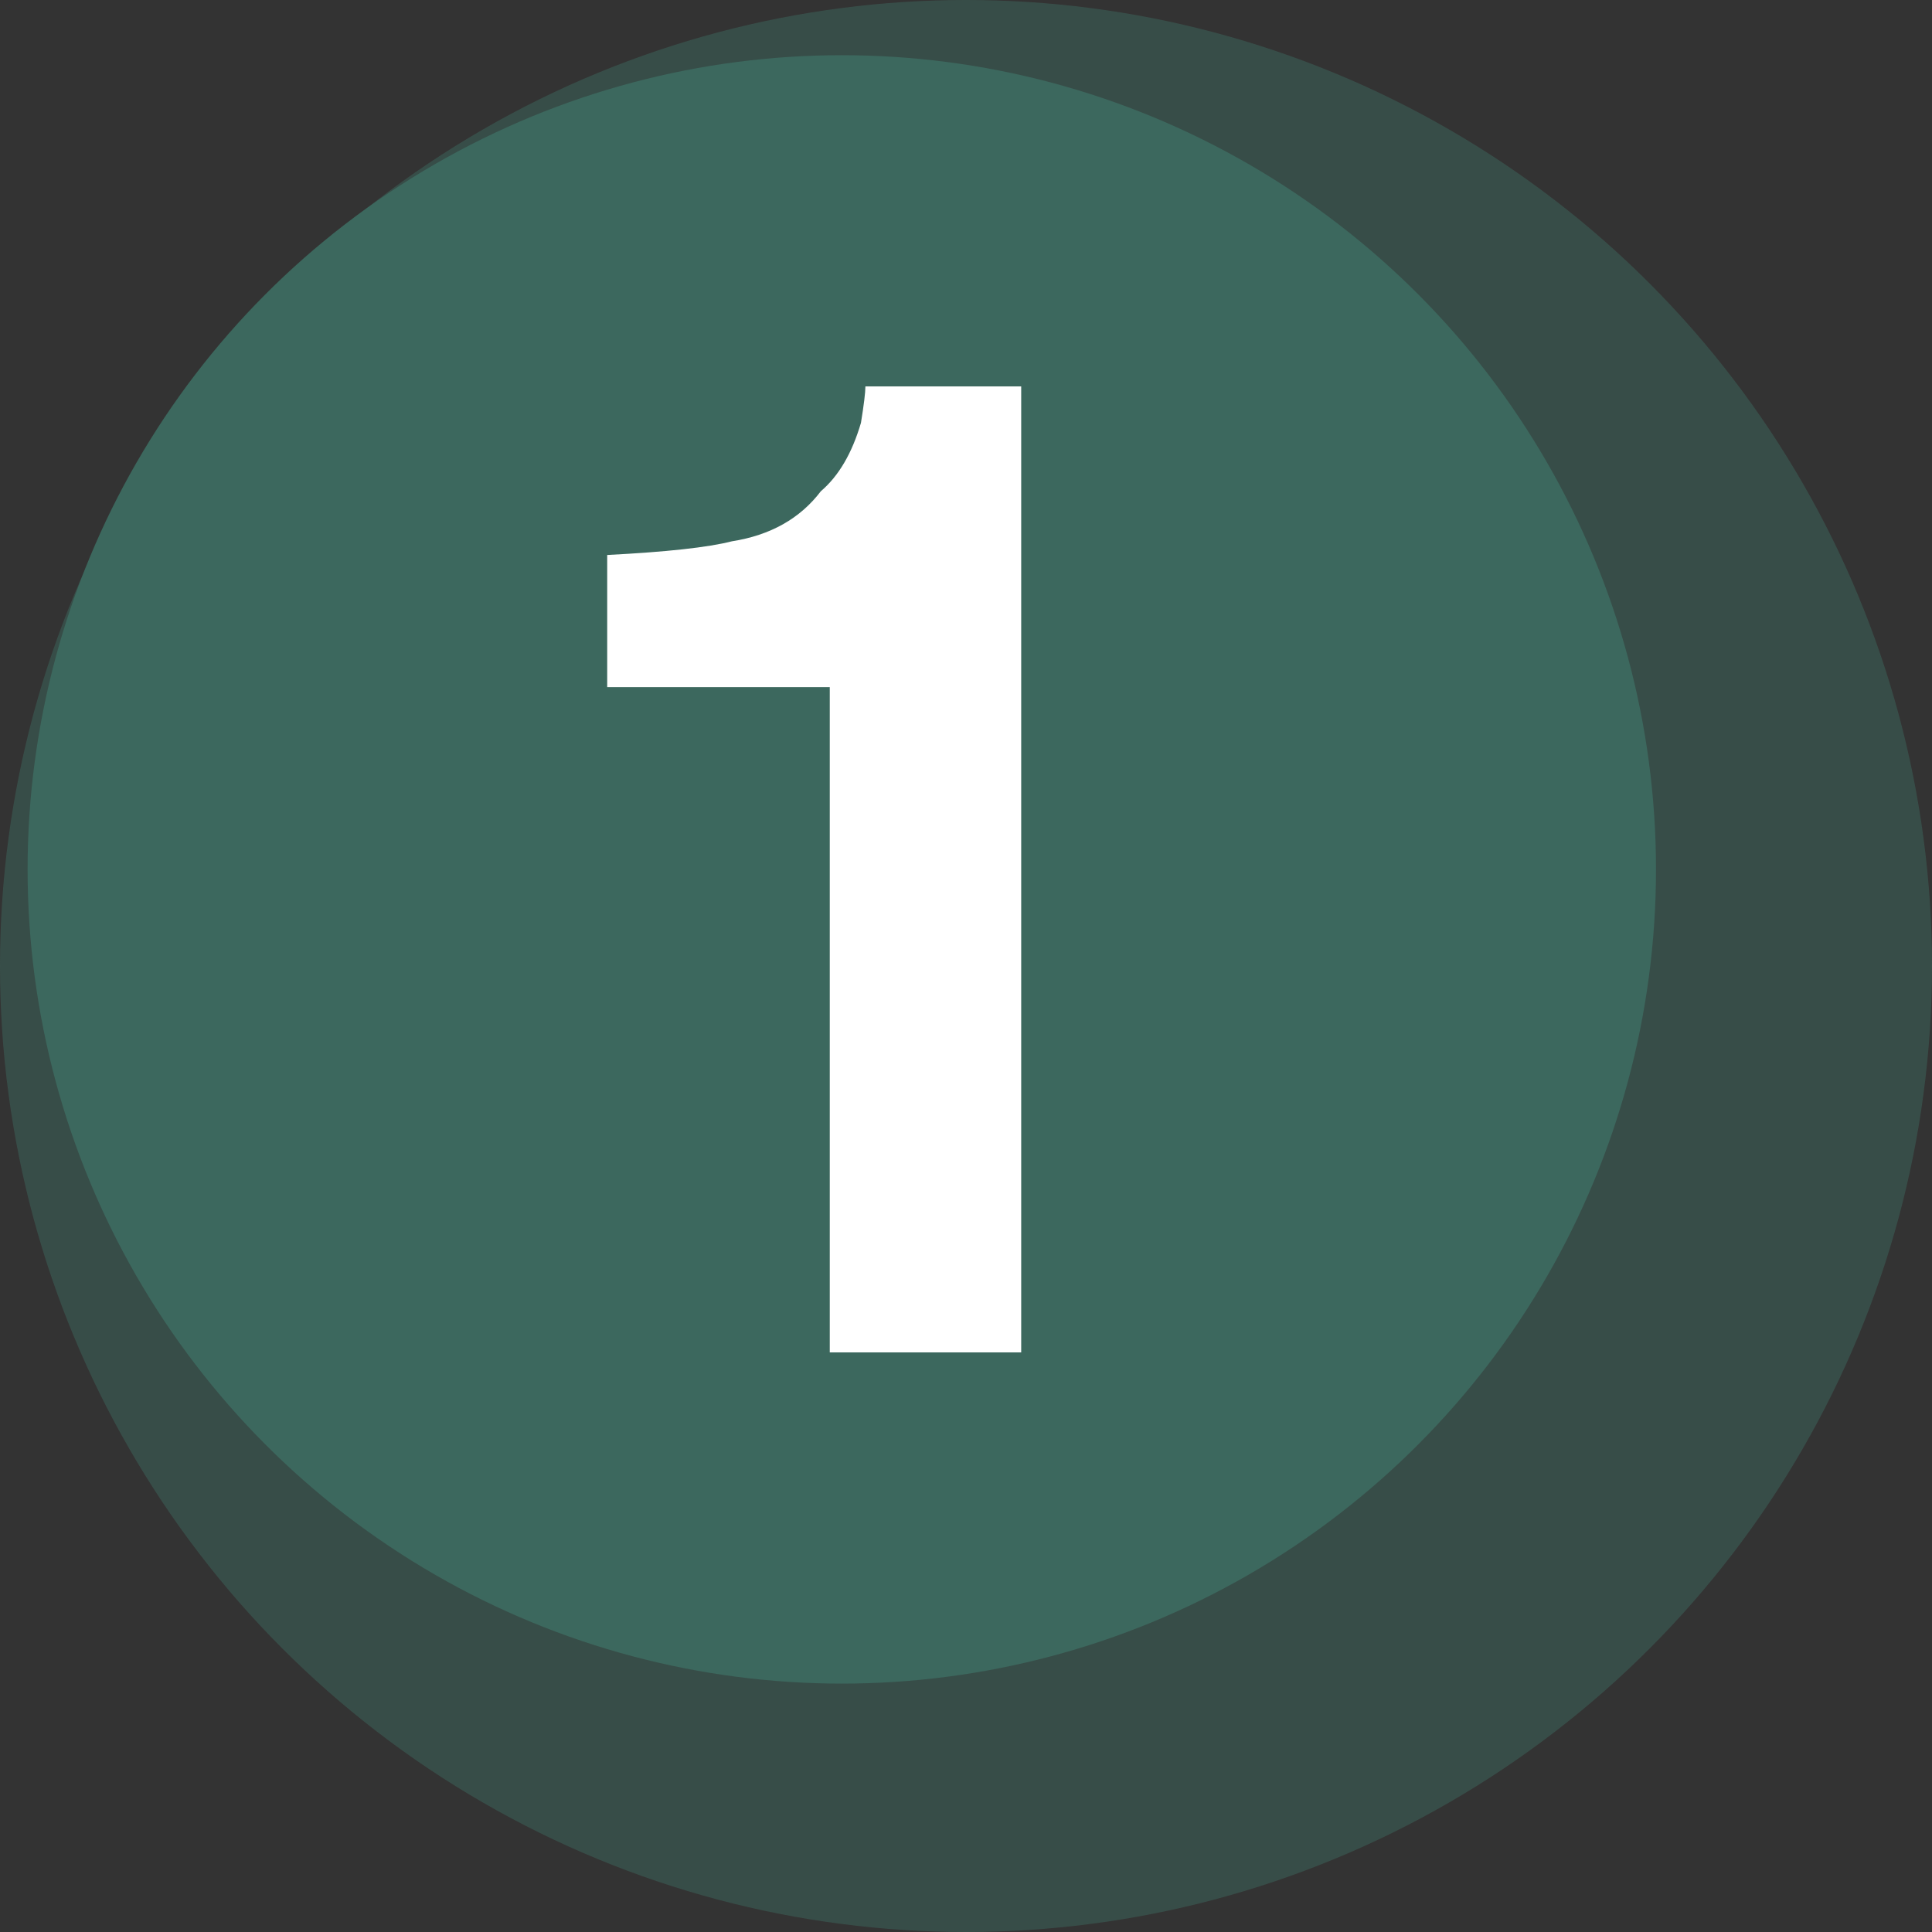 <svg xmlns="http://www.w3.org/2000/svg" width="70" height="70" viewBox="0 0 70 70" fill="none"><rect x="0" y="0" width="70" height="70" fill="#333333" stroke="none"/><g clip-path="url(#clip0_56_10)"><circle cx="35" cy="35" r="35" fill="#3C685E" fill-opacity="0.5"></circle><circle cx="30.5" cy="31.5" r="29.5" fill="#3C685E"></circle><path d="M37 49H30.064V24.896H22V20.108C24.151 19.998 25.656 19.833 26.516 19.613C27.914 19.393 28.989 18.788 29.742 17.797C30.387 17.247 30.871 16.421 31.194 15.321C31.301 14.66 31.355 14.22 31.355 14H37V49Z" fill="white"></path></g><defs><clipPath id="clip0_56_10"><rect width="70" height="70" fill="white"></rect></clipPath></defs></svg>